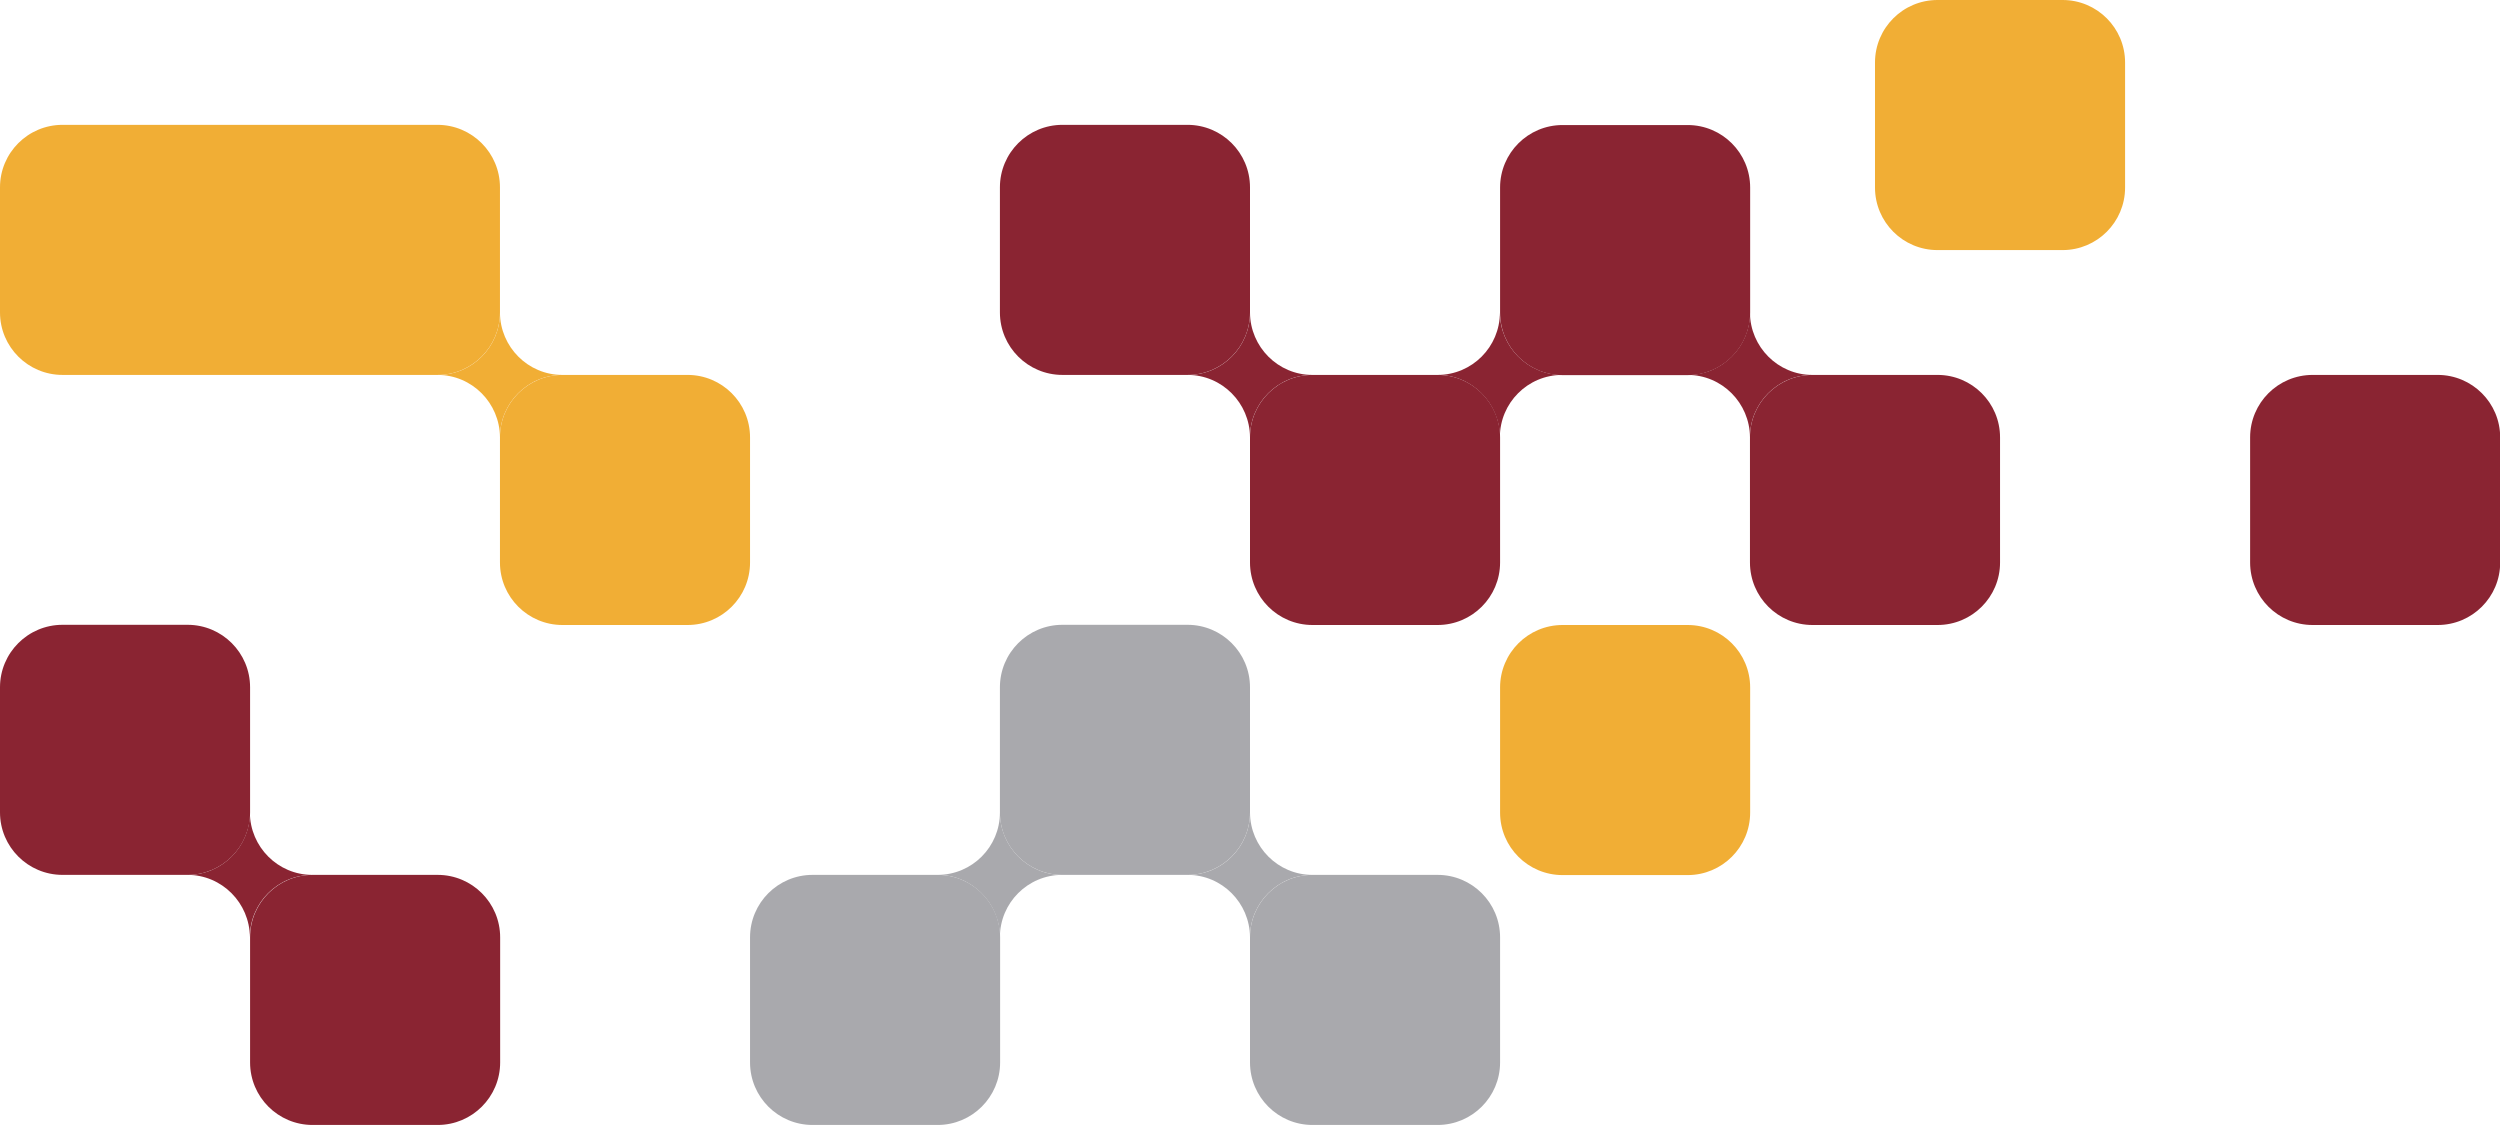 <?xml version="1.0" encoding="UTF-8"?> <svg xmlns="http://www.w3.org/2000/svg" width="368" height="166" viewBox="0 0 368 166" fill="none"><g clip-path="url(#clip0_3800_11295)"><path d="M303.609 0H285.203C280.12 0 276 4.12 276 9.203V27.609C276 32.691 280.12 36.812 285.203 36.812H303.609C308.691 36.812 312.812 32.691 312.812 27.609V9.203C312.812 4.12 308.691 0 303.609 0Z" fill="#F1AE35"></path><path d="M64.391 18.377H9.203C4.12 18.377 0 22.497 0 27.58V45.986C0 51.068 4.12 55.188 9.203 55.188H64.391C69.474 55.188 73.594 51.068 73.594 45.986V27.58C73.594 22.497 69.474 18.377 64.391 18.377Z" fill="#F1AE35"></path><path d="M174.797 18.377H156.391C151.309 18.377 147.188 22.497 147.188 27.58V45.986C147.188 51.068 151.309 55.188 156.391 55.188H174.797C179.88 55.188 184 51.068 184 45.986V27.58C184 22.497 179.88 18.377 174.797 18.377Z" fill="#8A2432"></path><path d="M248.42 18.406H230.014C224.932 18.406 220.812 22.526 220.812 27.609V46.015C220.812 51.097 224.932 55.218 230.014 55.218H248.42C253.503 55.218 257.623 51.097 257.623 46.015V27.609C257.623 22.526 253.503 18.406 248.42 18.406Z" fill="#8A2432"></path><path d="M101.203 55.188H82.797C77.715 55.188 73.594 59.309 73.594 64.391V82.797C73.594 87.88 77.715 92 82.797 92H101.203C106.286 92 110.406 87.88 110.406 82.797V64.391C110.406 59.309 106.286 55.188 101.203 55.188Z" fill="#F1AE35"></path><path d="M211.609 55.188H193.203C188.12 55.188 184 59.309 184 64.391V82.797C184 87.88 188.12 92 193.203 92H211.609C216.691 92 220.812 87.88 220.812 82.797V64.391C220.812 59.309 216.691 55.188 211.609 55.188Z" fill="#8A2432"></path><path d="M285.203 55.188H266.797C261.715 55.188 257.594 59.309 257.594 64.391V82.797C257.594 87.88 261.715 92 266.797 92H285.203C290.286 92 294.406 87.88 294.406 82.797V64.391C294.406 59.309 290.286 55.188 285.203 55.188Z" fill="#8A2432"></path><path d="M358.826 55.188H340.42C335.338 55.188 331.217 59.309 331.217 64.391V82.797C331.217 87.88 335.338 92 340.42 92H358.826C363.909 92 368.029 87.88 368.029 82.797V64.391C368.029 59.309 363.909 55.188 358.826 55.188Z" fill="#8A2432"></path><path d="M27.609 91.971H9.203C4.12 91.971 0 96.091 0 101.174V119.579C0 124.662 4.12 128.782 9.203 128.782H27.609C32.691 128.782 36.812 124.662 36.812 119.579V101.174C36.812 96.091 32.691 91.971 27.609 91.971Z" fill="#8A2432"></path><path d="M174.797 91.971H156.391C151.309 91.971 147.188 96.091 147.188 101.174V119.579C147.188 124.662 151.309 128.782 156.391 128.782H174.797C179.88 128.782 184 124.662 184 119.579V101.174C184 96.091 179.88 91.971 174.797 91.971Z" fill="#A9A9AD"></path><path d="M248.42 92H230.014C224.932 92 220.812 96.12 220.812 101.203V119.609C220.812 124.691 224.932 128.812 230.014 128.812H248.42C253.503 128.812 257.623 124.691 257.623 119.609V101.203C257.623 96.12 253.503 92 248.42 92Z" fill="#F1AE35"></path><path d="M64.42 128.782H46.014C40.932 128.782 36.812 132.903 36.812 137.985V156.391C36.812 161.473 40.932 165.594 46.014 165.594H64.42C69.503 165.594 73.623 161.473 73.623 156.391V137.985C73.623 132.903 69.503 128.782 64.42 128.782Z" fill="#8A2432"></path><path d="M138.014 128.782H119.609C114.526 128.782 110.406 132.903 110.406 137.985V156.391C110.406 161.473 114.526 165.594 119.609 165.594H138.014C143.097 165.594 147.217 161.473 147.217 156.391V137.985C147.217 132.903 143.097 128.782 138.014 128.782Z" fill="#A9A9AD"></path><path d="M211.609 128.782H193.203C188.12 128.782 184 132.903 184 137.985V156.391C184 161.473 188.12 165.594 193.203 165.594H211.609C216.691 165.594 220.812 161.473 220.812 156.391V137.985C220.812 132.903 216.691 128.782 211.609 128.782Z" fill="#A9A9AD"></path><path d="M82.768 55.189C77.72 55.189 73.623 51.063 73.594 46.015C73.594 51.063 69.498 55.189 64.42 55.189C69.469 55.189 73.565 59.314 73.594 64.363C73.594 59.314 77.691 55.189 82.768 55.189Z" fill="#F1AE35"></path><path d="M193.174 55.189C188.125 55.189 184.029 51.063 184 46.015C184 51.063 179.903 55.189 174.826 55.189C179.875 55.189 183.971 59.314 184 64.363C184 59.314 188.097 55.189 193.174 55.189Z" fill="#8A2432"></path><path d="M229.957 55.189C224.908 55.189 220.812 51.063 220.783 46.015C220.783 51.063 216.686 55.189 211.609 55.189C216.657 55.189 220.754 59.314 220.783 64.363C220.783 59.314 224.879 55.189 229.957 55.189Z" fill="#8A2432"></path><path d="M266.768 55.189C261.72 55.189 257.623 51.063 257.594 46.015C257.594 51.063 253.498 55.189 248.42 55.189C253.469 55.189 257.565 59.314 257.594 64.363C257.594 59.314 261.691 55.189 266.768 55.189Z" fill="#8A2432"></path><path d="M45.957 128.782C40.908 128.782 36.812 124.657 36.783 119.608C36.783 124.657 32.686 128.782 27.609 128.782C32.657 128.782 36.754 132.908 36.783 137.956C36.783 132.908 40.879 128.782 45.957 128.782Z" fill="#8A2432"></path><path d="M156.362 128.782C151.314 128.782 147.217 124.657 147.188 119.608C147.188 124.657 143.092 128.782 138.014 128.782C143.063 128.782 147.16 132.908 147.188 137.956C147.188 132.908 151.285 128.782 156.362 128.782Z" fill="#A9A9AD"></path><path d="M193.174 128.782C188.125 128.782 184.029 124.657 184 119.608C184 124.657 179.903 128.782 174.826 128.782C179.875 128.782 183.971 132.908 184 137.956C184 132.908 188.097 128.782 193.174 128.782Z" fill="#A9A9AD"></path></g><defs><clipPath id="clip0_3800_11295"><rect width="368" height="165.594" fill="white"></rect></clipPath></defs></svg> 